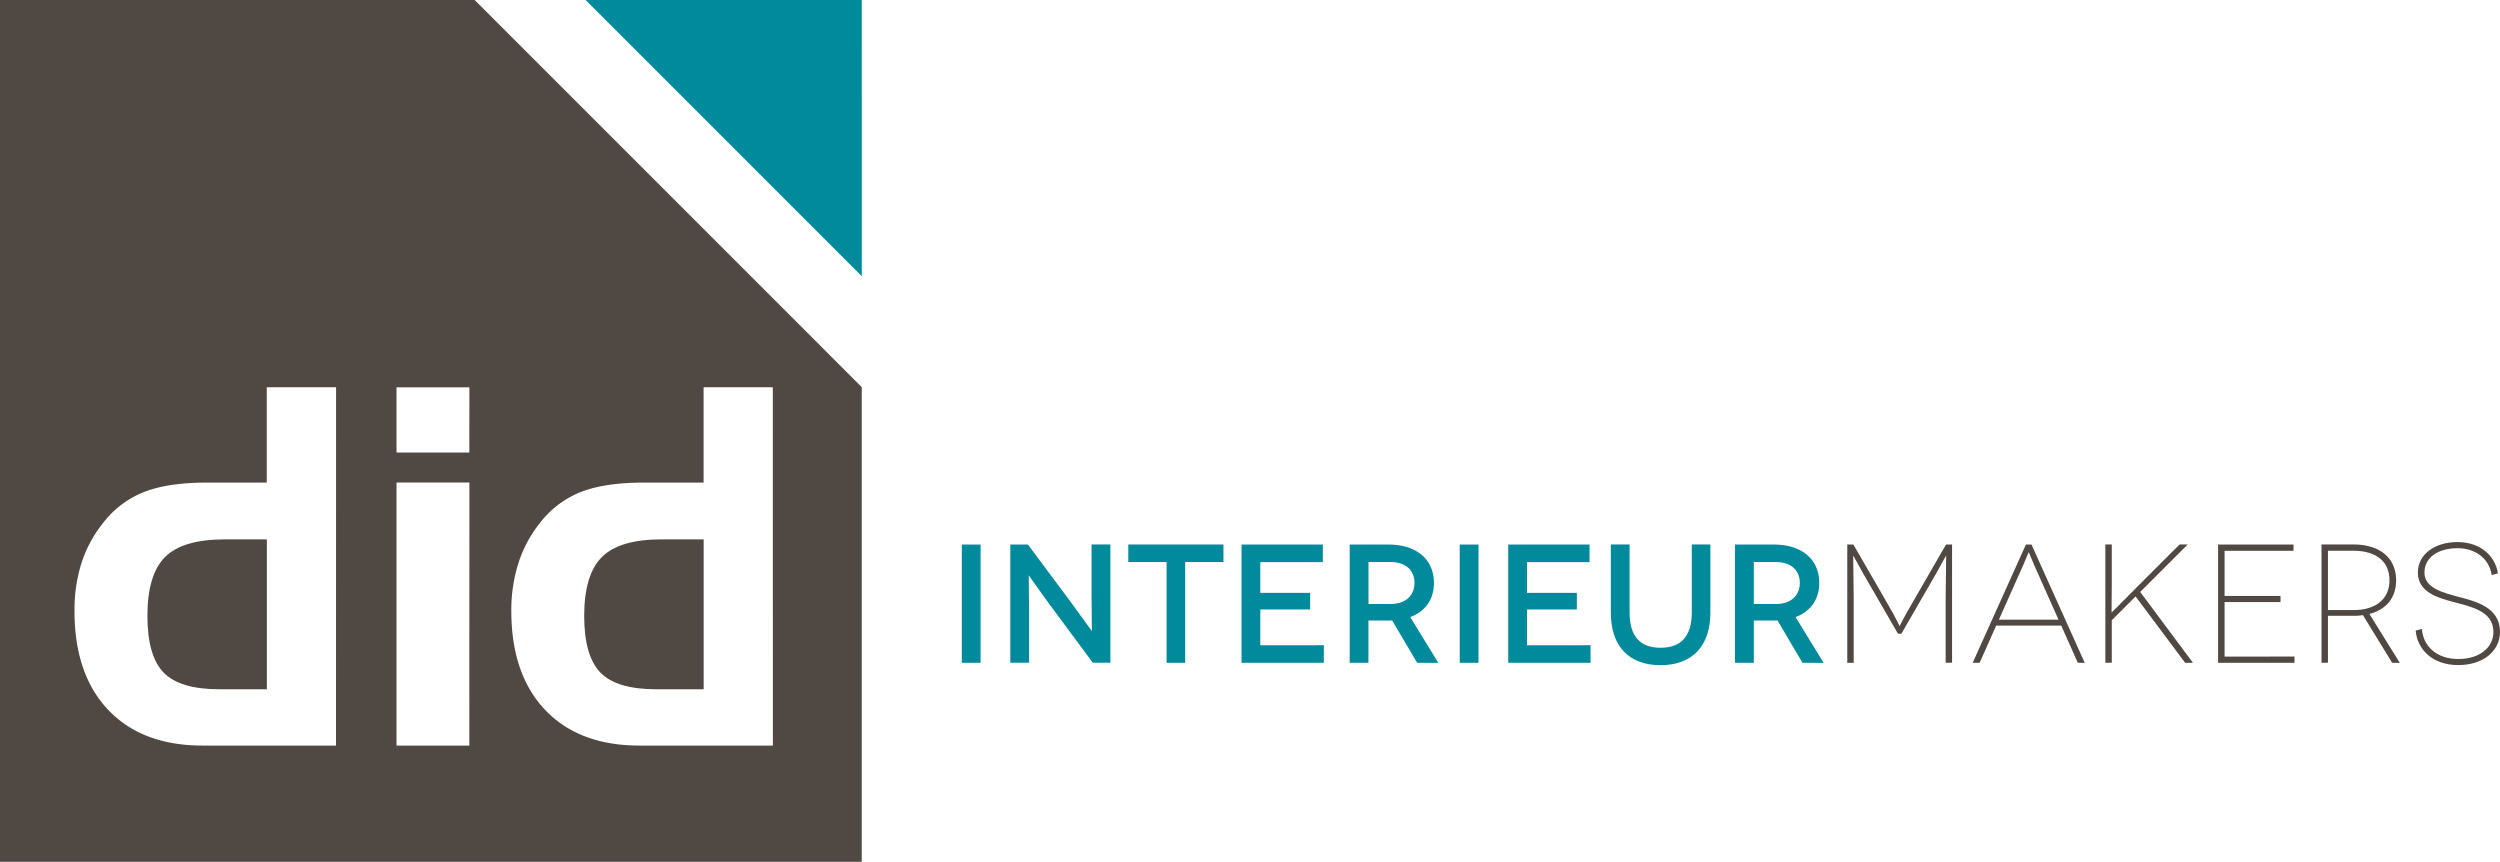 <svg id="OK" xmlns="http://www.w3.org/2000/svg" viewBox="0 0 1226.2 422.7"><defs><style>.cls-1,.cls-3{fill:#008a9b;}.cls-1{fill-rule:evenodd;}.cls-2{fill:#504842;}</style></defs><title>logo</title><polygon class="cls-1" points="422.67 0 422.68 135.46 287.23 0 422.67 0"/><path class="cls-2" d="M637.9,604.66q-8.67,8.67-8.67,28.87,0,19.61,7.95,27.8t27.32,8.19h23.32V596H667.25Q646.57,596,637.9,604.66Z" transform="translate(-342.69 -331.45)"/><path class="cls-2" d="M423.64,604.66Q415,613.33,415,633.53q0,19.61,7.95,27.8t27.32,8.19h23.31V596H453Q432.31,596,423.64,604.66Z" transform="translate(-342.69 -331.45)"/><path class="cls-2" d="M575.49,331.45H342.69V754.16H765.36V521.34Zm-68,365.69h-65.4q-29.65,0-46.27-17.46T379.23,631a75.87,75.87,0,0,1,3.46-23.49A61.36,61.36,0,0,1,393.22,588a47.2,47.2,0,0,1,20.14-15.25q11.77-4.61,31-4.6h29.17V521.38h34Zm65.4,0H537.17v-129h35.75Zm0-143.72H537.17v-32h35.75ZM721.77,697.14h-65.4q-29.65,0-46.27-17.46T593.48,631A75.87,75.87,0,0,1,597,607.53,61.53,61.53,0,0,1,607.47,588a47.29,47.29,0,0,1,20.15-15.25q11.77-4.61,31-4.6h29.17V521.38h33.95Z" transform="translate(-342.69 -331.45)"/><path class="cls-3" d="M814.44,656.54v-58h9.21v58Z" transform="translate(-342.69 -331.45)"/><path class="cls-3" d="M887.31,598.51v58h-8.62L857.55,628c-5.14-7-10.11-14.26-10.2-14.26h-.08c-.08,0,.17,7.8.17,18.16v24.62h-9.21v-58h8.63l21.3,28.6c4.15,5.64,10,13.76,10,13.76h.09c.08,0-.17-8.54-.17-17.65V598.51Z" transform="translate(-342.69 -331.45)"/><path class="cls-3" d="M942.77,598.51v8.62H924v49.41h-9.12V607.13H896.1v-8.62Z" transform="translate(-342.69 -331.45)"/><path class="cls-3" d="M992,647.92v8.62H951.64v-58h39.87v8.62H960.84v15.09h24.45v8.13H960.84v17.57Z" transform="translate(-342.69 -331.45)"/><path class="cls-3" d="M1037.77,656.54l-12.27-20.81a11.87,11.87,0,0,1-1.83.09h-9.78v20.72h-9.2v-58h19c13.93,0,22.31,7.38,22.31,18.82,0,8.12-4.23,14-11.61,16.75l13.76,22.46Zm-13-28.85c7.88,0,11.69-4.64,11.69-10.36,0-6-4.14-10.2-11.69-10.2h-10.86v20.56Z" transform="translate(-342.69 -331.45)"/><path class="cls-3" d="M1058.66,656.54v-58h9.2v58Z" transform="translate(-342.69 -331.45)"/><path class="cls-3" d="M1122.82,647.92v8.62h-40.37v-58h39.87v8.62h-30.67v15.09h24.45v8.13h-24.45v17.57Z" transform="translate(-342.69 -331.45)"/><path class="cls-3" d="M1181.59,598.51v33.41c0,16.75-9.2,25.78-24.45,25.78s-24.37-9-24.37-25.78V598.51h9.2v33.33c0,11.69,5.14,17.32,15.17,17.32s15.34-5.63,15.34-17.32V598.51Z" transform="translate(-342.69 -331.45)"/><path class="cls-3" d="M1226.77,656.54l-12.27-20.81a11.8,11.8,0,0,1-1.82.09h-9.78v20.72h-9.21v-58h19c13.93,0,22.3,7.38,22.3,18.82,0,8.12-4.23,14-11.61,16.75l13.76,22.46Zm-13-28.85c7.87,0,11.69-4.64,11.69-10.36,0-6-4.15-10.2-11.69-10.2H1202.9v20.56Z" transform="translate(-342.69 -331.45)"/><path class="cls-2" d="M1300.14,598.51v58H1297V624.46c0-6.55.33-20.39.25-20.39h-.09c-.08,0-2.15,3.89-4.89,8.78l-17,29.43h-1.66l-17-29.43c-2.73-4.89-4.8-8.78-4.89-8.78h-.08c-.08,0,.25,13.84.25,20.39v32.08h-3.15v-58h3l16.17,28c5.39,9.2,6.38,11.94,6.46,11.94h.09c.08,0,1.16-2.74,6.55-11.94l16.16-28Z" transform="translate(-342.69 -331.45)"/><path class="cls-2" d="M1353.69,638.3h-31.92l-8.12,18.24h-3.4l26.11-58h2.74l26.11,58h-3.4Zm-1.33-2.9-11.94-26.78c-1.24-2.81-2.57-6.29-2.65-6.29h-.08c-.08,0-1.41,3.48-2.65,6.29L1323.1,635.4Z" transform="translate(-342.69 -331.45)"/><path class="cls-2" d="M1414.45,656.54,1390.16,624l-11.69,11.69v20.81h-3.15v-58h3.15v18.57c0,9.12-.16,14.76-.08,14.76h.08c.09,0,7-7.13,10.78-10.86l22.47-22.47h4l-23.3,23.3,25.87,34.73Z" transform="translate(-342.69 -331.45)"/><path class="cls-2" d="M1468.09,653.47v3.07h-37.47v-58h37v3.07h-33.82v22.13h27.44v3h-27.44v26.77Z" transform="translate(-342.69 -331.45)"/><path class="cls-2" d="M1516,656.54l-14.34-23.38a28.69,28.69,0,0,1-4.73.34H1484.5v23h-3.15v-58h15.58c13.1,0,21,6.63,21,17.58,0,8.53-4.81,14.34-13.1,16.49l14.92,24Zm-19.07-25.86c11.53,0,17.74-5.81,17.74-14.59,0-9.54-6.88-14.51-17.74-14.51H1484.5v29.1Z" transform="translate(-342.69 -331.45)"/><path class="cls-2" d="M1564.83,613.52c-1.25-8.13-8-13.19-16.75-13.19-9.37,0-16.25,4.4-16.25,12s9.2,9.86,17.25,12c7.79,2.07,19.81,5,19.81,17,0,9.37-8.13,16.33-20.48,16.33-12.6,0-20.06-7.62-20.89-16.91l3.07-.83c.5,8,6.8,14.76,17.82,14.76,10.53,0,17.25-5.64,17.25-13.35,0-10.44-11.69-12.43-19.82-14.67-6.55-1.83-17.24-4.4-17.24-14.34,0-9,8.29-15,19.48-15,10.28,0,18.24,5.89,19.81,15.34Z" transform="translate(-342.69 -331.45)"/></svg>